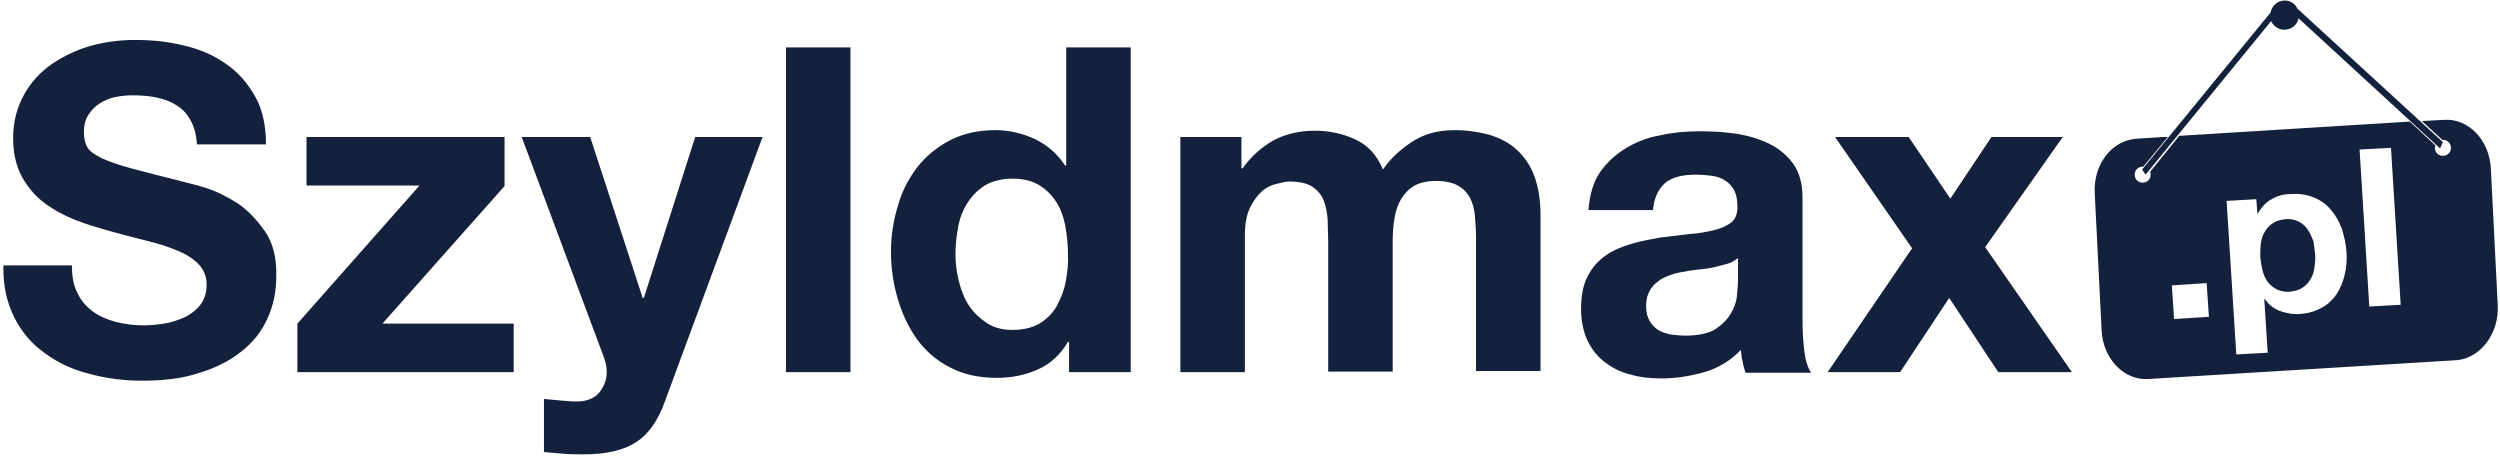 <svg version="1.1" id="Layer_1" xmlns="http://www.w3.org/2000/svg" x="0" y="0" viewBox="0 0 438 80" xml:space="preserve"><style>.st0{fill:#14213d}</style><path class="st0" d="M428 24.9 402.5 1.5c-.4-.9-1.4-1.5-2.4-1.4-1.2.1-2.1 1-2.3 2.1l-22.5 27.5.6.9 22-26.9c.4.9 1.4 1.6 2.5 1.5 1.2-.1 2.1-.9 2.3-2L427.5 26l.5-1.1zm-22.4 19.5c.1.8 0 1.6-.1 2.4-.1.8-.3 1.5-.7 2.1-.3.6-.8 1.1-1.4 1.5-.6.4-1.3.6-2.2.7-.9.1-1.6-.1-2.3-.4-.6-.3-1.2-.8-1.6-1.3-.4-.6-.7-1.2-.9-2-.2-.8-.3-1.5-.4-2.3 0-.8 0-1.6.1-2.4.1-.8.3-1.5.7-2.1.3-.6.8-1.1 1.4-1.5.6-.4 1.3-.6 2.2-.7.9-.1 1.6.1 2.3.4.6.3 1.2.8 1.6 1.4.4.6.7 1.3 1 2 .1.6.2 1.4.3 2.2z"/><path class="st0" d="m437.6 53.4-1.2-23.8c-.2-5-3.9-8.9-8.2-8.6l-3.8.2h-.1l3.6 3.3h.1c.8 0 1.4.6 1.4 1.4 0 .8-.6 1.4-1.4 1.4-.8 0-1.4-.6-1.4-1.4 0-.1 0-.3.1-.4l-4.5-4.2-40.4 2.5-5.1 6.3c0 .1.1.3.1.5 0 .8-.6 1.4-1.4 1.4s-1.4-.6-1.4-1.4.6-1.4 1.4-1.4h.1l4.3-5.2h-.8l-4.7.3c-4.3.3-7.6 4.5-7.3 9.6l1.2 23.9c.2 5 3.9 8.9 8.2 8.6l54.1-3.3c4.1-.4 7.4-4.7 7.1-9.7zm-56.7 2.5-.4-5.9 6.1-.4.4 5.9-6.1.4zm29.9-7.8c-.3 1.3-.8 2.4-1.4 3.4-.7 1-1.5 1.8-2.6 2.4-1.1.6-2.3 1-3.8 1.1-1.2.1-2.4-.1-3.5-.5s-2-1.1-2.7-2.1h-.1l.6 9.4-5.5.3-1.7-26.9 5.2-.3.2 2.5h.1c.6-1.1 1.4-2 2.4-2.5 1-.6 2.1-.9 3.3-.9 1.6-.1 2.9.1 4.1.6 1.2.5 2.2 1.2 3 2.2.8.9 1.4 2 1.9 3.3.4 1.3.7 2.6.8 4 .1 1.4 0 2.7-.3 4zm4.3 5.6-1.7-27.5 5.5-.3 1.7 27.5-5.5.3zM46.4 40.5c-1.4-2-3-3.7-4.8-4.9-1.9-1.2-3.7-2.1-5.6-2.7-1.9-.6-3.4-.9-4.4-1.2-3.6-.9-6.4-1.6-8.6-2.2-2.2-.6-3.9-1.2-5.2-1.8-1.2-.6-2.1-1.2-2.5-1.9-.4-.7-.6-1.6-.6-2.7 0-1.2.3-2.2.8-3 .5-.8 1.2-1.5 2-2s1.7-.9 2.7-1.1c1-.2 2-.3 3-.3 1.5 0 3 .1 4.3.4 1.3.3 2.5.7 3.5 1.4 1 .6 1.8 1.5 2.4 2.6.6 1.1 1 2.5 1.1 4.2h12.1c0-3.3-.6-6.1-1.9-8.4-1.3-2.3-2.9-4.2-5.1-5.7C37.5 9.7 35 8.6 32.3 8c-2.7-.7-5.6-1-8.6-1-2.6 0-5.1.3-7.7 1-2.5.7-4.8 1.8-6.9 3.2-2 1.4-3.7 3.2-4.9 5.4-1.2 2.2-1.9 4.7-1.9 7.6 0 2.6.5 4.8 1.5 6.7 1 1.8 2.3 3.4 3.9 4.6 1.6 1.2 3.4 2.2 5.4 3 2 .8 4.1 1.4 6.2 2 2.1.6 4.1 1.1 6.1 1.6s3.8 1 5.4 1.7c1.6.6 2.9 1.4 3.9 2.4s1.5 2.2 1.5 3.7c0 1.4-.4 2.6-1.1 3.5-.7.9-1.7 1.7-2.8 2.2-1.1.5-2.3.9-3.6 1.1-1.3.2-2.5.3-3.6.3-1.6 0-3.2-.2-4.8-.6-1.5-.4-2.9-1-4-1.8s-2.1-1.9-2.7-3.2c-.7-1.3-1-2.9-1-4.9H.6c-.1 3.5.6 6.5 1.9 9.1 1.3 2.6 3.1 4.7 5.4 6.3 2.3 1.7 4.9 2.9 7.8 3.6 2.9.8 6 1.2 9.1 1.2 3.9 0 7.3-.4 10.2-1.4 3-.9 5.4-2.2 7.4-3.8 2-1.6 3.5-3.5 4.5-5.8 1-2.2 1.5-4.6 1.5-7.2.1-3.4-.6-6-2-8zM67 56.7l21.4-24.1V24H53.7v8.5h19.8L52.1 56.7v8.5H90v-8.5H67zM121.8 24l-9 28.2h-.2L103.4 24h-12l14.4 38.6c.3.8.5 1.7.5 2.6 0 1.2-.4 2.3-1.1 3.3-.7 1-1.8 1.6-3.3 1.8-1.1.1-2.2 0-3.3-.1l-3.3-.3v9.3c1.2.1 2.3.2 3.5.3 1.1.1 2.3.1 3.5.1 3.9 0 6.9-.7 9.1-2.1 2.2-1.4 3.9-3.8 5.1-7.2L133.6 24h-11.8zm15.9-15.7v56.9H149V8.3h-11.3zm49.1 0V29h-.2c-1.3-2-3-3.5-5.2-4.6-2.2-1-4.5-1.6-7-1.6-3 0-5.7.6-8 1.8-2.3 1.2-4.2 2.8-5.7 4.7-1.5 2-2.7 4.2-3.4 6.8-.8 2.6-1.2 5.2-1.2 8 0 2.9.4 5.6 1.2 8.3.8 2.7 1.9 5 3.4 7.1 1.5 2 3.4 3.7 5.8 4.9 2.3 1.2 5 1.8 8.1 1.8 2.7 0 5.1-.5 7.3-1.5s3.9-2.6 5.2-4.8h.2v5.3h10.8V8.3h-11.3zm-.1 41.1c-.3 1.6-.9 3-1.6 4.3-.7 1.2-1.7 2.2-3 3-1.2.7-2.8 1.1-4.7 1.1-1.8 0-3.3-.4-4.5-1.2-1.2-.8-2.3-1.8-3.1-3-.8-1.2-1.4-2.7-1.8-4.3-.4-1.6-.6-3.2-.6-4.8 0-1.7.2-3.3.5-4.9.3-1.6.9-3 1.7-4.2.8-1.2 1.8-2.2 3.1-3 1.3-.7 2.8-1.1 4.7-1.1 1.9 0 3.4.4 4.6 1.1 1.2.7 2.2 1.7 3 2.9.8 1.2 1.3 2.6 1.6 4.1.3 1.6.5 3.2.5 4.9.1 1.9-.1 3.5-.4 5.1zm82.1-18.6c-.7-1.9-1.8-3.4-3.1-4.6-1.3-1.2-2.9-2-4.8-2.6-1.9-.5-3.9-.8-6.1-.8-2.9 0-5.4.7-7.5 2.1-2.1 1.4-3.8 3-5 4.8-1.1-2.6-2.7-4.3-4.9-5.3s-4.5-1.5-7.1-1.5c-2.7 0-5.1.6-7.2 1.7-2.1 1.2-3.9 2.8-5.4 4.9h-.2V24h-10.7v41.2h11.3V41.3c0-2 .3-3.7.9-4.9.6-1.2 1.3-2.2 2.1-2.9.8-.7 1.7-1.1 2.6-1.3.9-.2 1.6-.4 2.1-.4 1.8 0 3.2.3 4.1.9.9.6 1.6 1.4 2 2.4.4 1 .6 2.1.7 3.3 0 1.2.1 2.4.1 3.6v23.1H244v-23c0-1.3.1-2.5.3-3.8.2-1.3.6-2.4 1.1-3.3.6-1 1.3-1.8 2.3-2.4 1-.6 2.3-.9 3.9-.9s2.9.3 3.8.8c.9.5 1.6 1.2 2.1 2.1.5.9.8 2 .9 3.2.1 1.2.2 2.5.2 3.9V65h11.3V37.6c0-2.6-.4-4.9-1.1-6.8zm47.3 30.6c-.2-1.7-.3-3.5-.3-5.3V34.6c0-2.5-.6-4.5-1.7-6s-2.6-2.7-4.3-3.5c-1.7-.8-3.7-1.4-5.8-1.7-2.1-.3-4.2-.4-6.3-.4-2.3 0-4.6.2-6.8.7-2.3.4-4.3 1.2-6.1 2.3-1.8 1.1-3.3 2.5-4.5 4.2-1.2 1.8-1.8 4-2 6.6h11.3c.2-2.2 1-3.8 2.2-4.8 1.3-1 3-1.4 5.3-1.4 1 0 2 .1 2.8.2.9.1 1.7.4 2.3.8.7.4 1.2 1 1.6 1.7.4.7.6 1.7.6 2.9s-.3 2.1-1 2.7c-.7.6-1.8 1.1-3 1.4-1.3.3-2.7.6-4.4.7-1.7.2-3.3.4-5 .6-1.7.3-3.4.6-5.1 1.1-1.7.5-3.2 1.1-4.5 2-1.3.9-2.4 2.1-3.2 3.6-.8 1.5-1.2 3.4-1.2 5.8 0 2.1.4 4 1.1 5.5s1.7 2.8 3 3.8 2.8 1.8 4.5 2.2c1.7.5 3.5.7 5.5.7 2.5 0 5-.4 7.5-1.1 2.4-.7 4.6-2 6.4-3.9.1.7.1 1.4.3 2 .1.7.3 1.3.5 2h11.5c-.6-.9-1-2.2-1.2-3.9zm-11.6-12.1c0 .6-.1 1.5-.2 2.6s-.5 2.1-1.1 3.1c-.6 1-1.5 1.9-2.7 2.7-1.2.7-2.9 1.1-5.2 1.1-.9 0-1.8-.1-2.6-.2-.8-.2-1.6-.4-2.2-.8-.6-.4-1.1-.9-1.5-1.6-.4-.7-.6-1.5-.6-2.6s.2-1.9.6-2.6c.4-.7.9-1.3 1.5-1.7.6-.5 1.3-.8 2.1-1.1.8-.3 1.7-.5 2.5-.6.9-.2 1.8-.3 2.7-.4.9-.1 1.8-.2 2.6-.4s1.6-.4 2.3-.6c.7-.2 1.3-.6 1.8-1v4.1zm43.3-6L361.4 24h-12.5l-7.2 10.8-7.3-10.8h-12.9L335 43.5l-14.8 21.7h12.7l8.6-13 8.6 13H363l-15.2-21.9z"/></svg>
